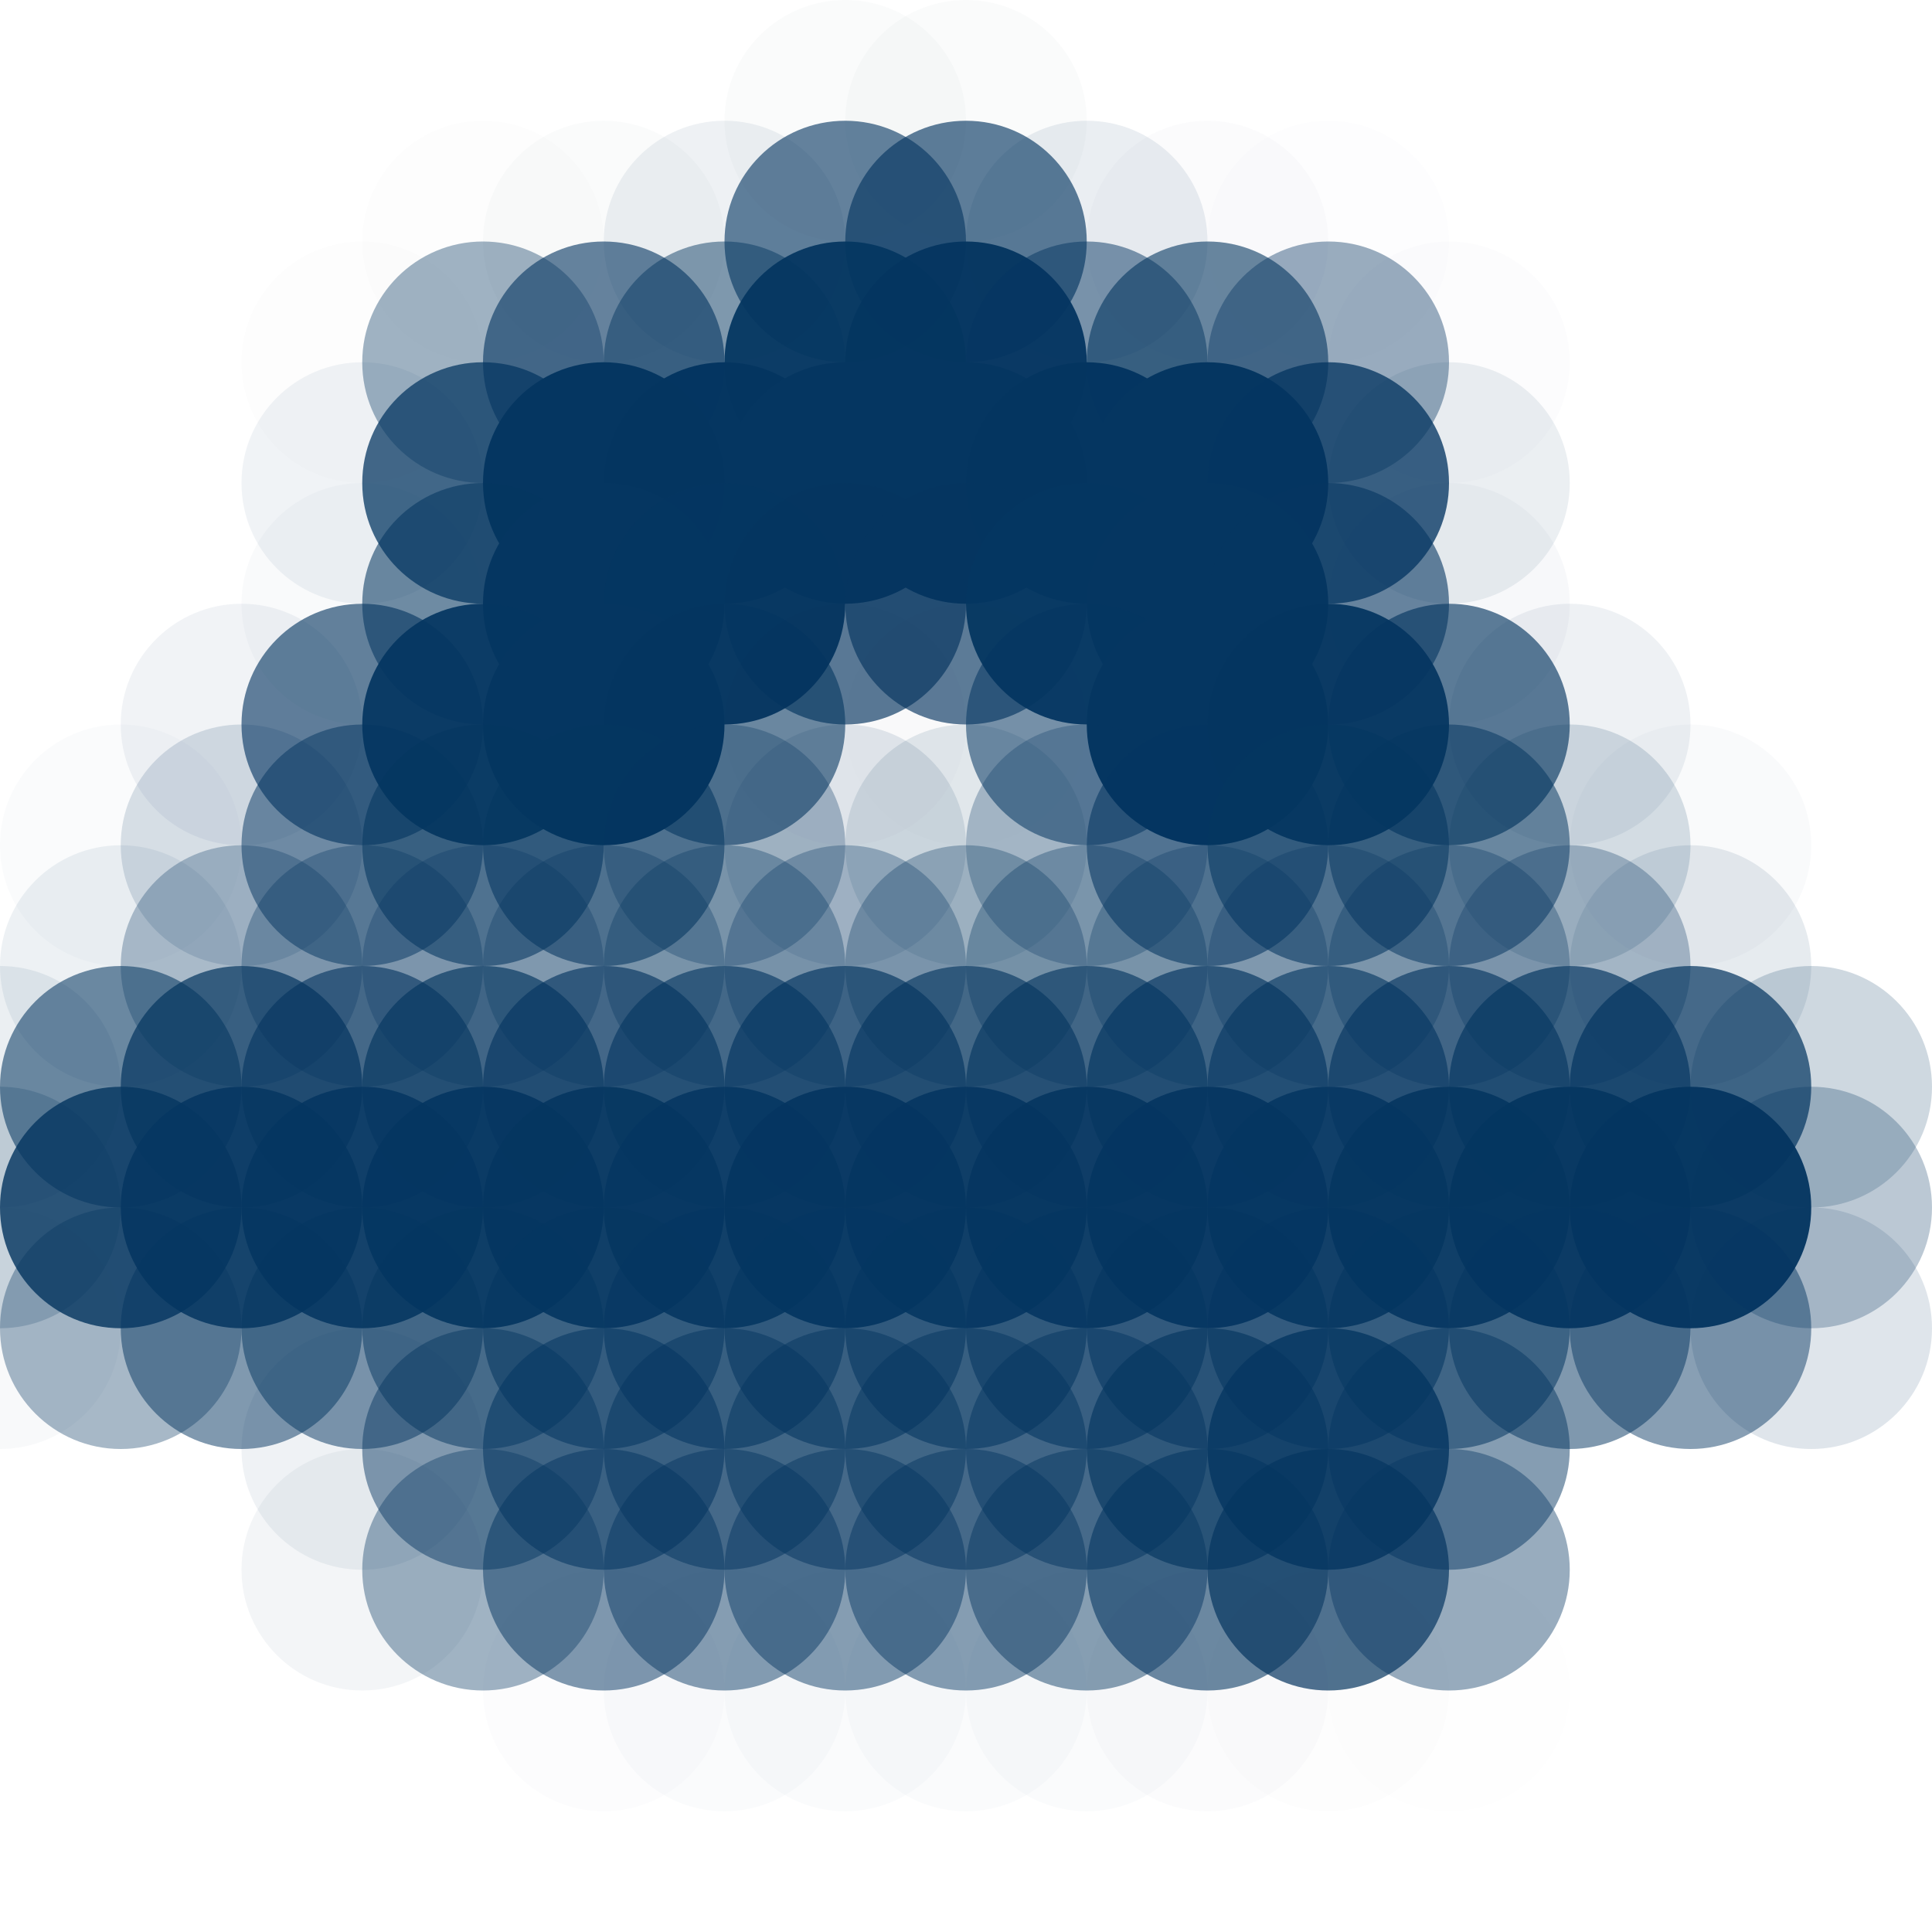 <?xml version="1.0" standalone="no"?>
<!DOCTYPE svg PUBLIC "-//W3C//DTD SVG 20010904//EN"
  "http://www.w3.org/TR/2001/REC-SVG-20010904/DTD/svg10.dtd">
<svg width="16" height="16">
  <circle cx="0" cy="0" r="1" fill="none"/>
  <circle cx="1" cy="0" r="1" fill="none"/>
  <circle cx="2" cy="0" r="1" fill="none"/>
  <circle cx="3" cy="0" r="1" fill="none"/>
  <circle cx="4" cy="0" r="1" fill="none"/>
  <circle cx="5" cy="0" r="1" fill="none"/>
  <circle cx="6" cy="0" r="1" fill="none"/>
  <circle cx="7" cy="0" r="1" fill="none"/>
  <circle cx="8" cy="0" r="1" fill="none"/>
  <circle cx="9" cy="0" r="1" fill="none"/>
  <circle cx="10" cy="0" r="1" fill="none"/>
  <circle cx="11" cy="0" r="1" fill="none"/>
  <circle cx="12" cy="0" r="1" fill="none"/>
  <circle cx="13" cy="0" r="1" fill="none"/>
  <circle cx="14" cy="0" r="1" fill="none"/>
  <circle cx="15" cy="0" r="1" fill="none"/>
  <circle cx="0" cy="1" r="1" fill="none"/>
  <circle cx="1" cy="1" r="1" fill="none"/>
  <circle cx="2" cy="1" r="1" fill="none"/>
  <circle cx="3" cy="1" r="1" fill="none"/>
  <circle cx="4" cy="1" r="1" fill="none"/>
  <circle cx="5" cy="1" r="1" fill="srgba(5,54,97,0)"/>
  <circle cx="6" cy="1" r="1" fill="srgba(5,54,97,0.001)"/>
  <circle cx="7" cy="1" r="1" fill="srgba(5,54,97,0.02)"/>
  <circle cx="8" cy="1" r="1" fill="srgba(5,54,97,0.02)"/>
  <circle cx="9" cy="1" r="1" fill="srgba(5,54,97,0.002)"/>
  <circle cx="10" cy="1" r="1" fill="srgba(5,54,97,0)"/>
  <circle cx="11" cy="1" r="1" fill="none"/>
  <circle cx="12" cy="1" r="1" fill="none"/>
  <circle cx="13" cy="1" r="1" fill="none"/>
  <circle cx="14" cy="1" r="1" fill="none"/>
  <circle cx="15" cy="1" r="1" fill="none"/>
  <circle cx="0" cy="2" r="1" fill="none"/>
  <circle cx="1" cy="2" r="1" fill="none"/>
  <circle cx="2" cy="2" r="1" fill="none"/>
  <circle cx="3" cy="2" r="1" fill="srgba(5,54,97,0)"/>
  <circle cx="4" cy="2" r="1" fill="srgba(5,54,97,0.01)"/>
  <circle cx="5" cy="2" r="1" fill="srgba(5,54,97,0.02)"/>
  <circle cx="6" cy="2" r="1" fill="srgba(5,54,97,0.067)"/>
  <circle cx="7" cy="2" r="1" fill="srgba(5,54,97,0.617)"/>
  <circle cx="8" cy="2" r="1" fill="srgba(5,54,97,0.637)"/>
  <circle cx="9" cy="2" r="1" fill="srgba(5,54,97,0.084)"/>
  <circle cx="10" cy="2" r="1" fill="srgba(5,54,97,0.017)"/>
  <circle cx="11" cy="2" r="1" fill="srgba(5,54,97,0.011)"/>
  <circle cx="12" cy="2" r="1" fill="srgba(5,54,97,0)"/>
  <circle cx="13" cy="2" r="1" fill="none"/>
  <circle cx="14" cy="2" r="1" fill="none"/>
  <circle cx="15" cy="2" r="1" fill="none"/>
  <circle cx="0" cy="3" r="1" fill="none"/>
  <circle cx="1" cy="3" r="1" fill="none"/>
  <circle cx="2" cy="3" r="1" fill="srgba(5,54,97,0)"/>
  <circle cx="3" cy="3" r="1" fill="srgba(5,54,97,0.008)"/>
  <circle cx="4" cy="3" r="1" fill="srgba(5,54,97,0.378)"/>
  <circle cx="5" cy="3" r="1" fill="srgba(5,54,97,0.608)"/>
  <circle cx="6" cy="3" r="1" fill="srgba(5,54,97,0.48)"/>
  <circle cx="7" cy="3" r="1" fill="srgba(5,54,97,0.941)"/>
  <circle cx="8" cy="3" r="1" fill="srgba(5,54,97,0.955)"/>
  <circle cx="9" cy="3" r="1" fill="srgba(5,54,97,0.496)"/>
  <circle cx="10" cy="3" r="1" fill="srgba(5,54,97,0.594)"/>
  <circle cx="11" cy="3" r="1" fill="srgba(5,54,97,0.404)"/>
  <circle cx="12" cy="3" r="1" fill="srgba(5,54,97,0.012)"/>
  <circle cx="13" cy="3" r="1" fill="srgba(5,54,97,0)"/>
  <circle cx="14" cy="3" r="1" fill="none"/>
  <circle cx="15" cy="3" r="1" fill="none"/>
  <circle cx="0" cy="4" r="1" fill="none"/>
  <circle cx="1" cy="4" r="1" fill="none"/>
  <circle cx="2" cy="4" r="1" fill="srgba(5,54,97,0)"/>
  <circle cx="3" cy="4" r="1" fill="srgba(5,54,97,0.062)"/>
  <circle cx="4" cy="4" r="1" fill="srgba(5,54,97,0.74)"/>
  <circle cx="5" cy="4" r="1" fill="srgba(5,54,97,1)"/>
  <circle cx="6" cy="4" r="1" fill="srgba(5,54,97,0.995)"/>
  <circle cx="7" cy="4" r="1" fill="srgba(5,54,97,1)"/>
  <circle cx="8" cy="4" r="1" fill="srgba(5,54,97,1)"/>
  <circle cx="9" cy="4" r="1" fill="srgba(5,54,97,0.995)"/>
  <circle cx="10" cy="4" r="1" fill="srgba(5,54,97,1)"/>
  <circle cx="11" cy="4" r="1" fill="srgba(5,54,97,0.771)"/>
  <circle cx="12" cy="4" r="1" fill="srgba(5,54,97,0.079)"/>
  <circle cx="13" cy="4" r="1" fill="srgba(5,54,97,0)"/>
  <circle cx="14" cy="4" r="1" fill="none"/>
  <circle cx="15" cy="4" r="1" fill="none"/>
  <circle cx="0" cy="5" r="1" fill="none"/>
  <circle cx="1" cy="5" r="1" fill="srgba(5,54,97,0)"/>
  <circle cx="2" cy="5" r="1" fill="srgba(5,54,97,0.002)"/>
  <circle cx="3" cy="5" r="1" fill="srgba(5,54,97,0.026)"/>
  <circle cx="4" cy="5" r="1" fill="srgba(5,54,97,0.563)"/>
  <circle cx="5" cy="5" r="1" fill="srgba(5,54,97,1)"/>
  <circle cx="6" cy="5" r="1" fill="srgba(5,54,97,0.953)"/>
  <circle cx="7" cy="5" r="1" fill="srgba(5,54,97,0.657)"/>
  <circle cx="8" cy="5" r="1" fill="srgba(5,54,97,0.645)"/>
  <circle cx="9" cy="5" r="1" fill="srgba(5,54,97,0.945)"/>
  <circle cx="10" cy="5" r="1" fill="srgba(5,54,97,1)"/>
  <circle cx="11" cy="5" r="1" fill="srgba(5,54,97,0.6)"/>
  <circle cx="12" cy="5" r="1" fill="srgba(5,54,97,0.032)"/>
  <circle cx="13" cy="5" r="1" fill="srgba(5,54,97,0.002)"/>
  <circle cx="14" cy="5" r="1" fill="srgba(5,54,97,0)"/>
  <circle cx="15" cy="5" r="1" fill="none"/>
  <circle cx="0" cy="6" r="1" fill="none"/>
  <circle cx="1" cy="6" r="1" fill="srgba(5,54,97,0)"/>
  <circle cx="2" cy="6" r="1" fill="srgba(5,54,97,0.055)"/>
  <circle cx="3" cy="6" r="1" fill="srgba(5,54,97,0.62)"/>
  <circle cx="4" cy="6" r="1" fill="srgba(5,54,97,0.926)"/>
  <circle cx="5" cy="6" r="1" fill="srgba(5,54,97,1)"/>
  <circle cx="6" cy="6" r="1" fill="srgba(5,54,97,0.585)"/>
  <circle cx="7" cy="6" r="1" fill="srgba(5,54,97,0.017)"/>
  <circle cx="8" cy="6" r="1" fill="srgba(5,54,97,0.01)"/>
  <circle cx="9" cy="6" r="1" fill="srgba(5,54,97,0.546)"/>
  <circle cx="10" cy="6" r="1" fill="srgba(5,54,97,1)"/>
  <circle cx="11" cy="6" r="1" fill="srgba(5,54,97,0.934)"/>
  <circle cx="12" cy="6" r="1" fill="srgba(5,54,97,0.644)"/>
  <circle cx="13" cy="6" r="1" fill="srgba(5,54,97,0.07)"/>
  <circle cx="14" cy="6" r="1" fill="srgba(5,54,97,0)"/>
  <circle cx="15" cy="6" r="1" fill="none"/>
  <circle cx="0" cy="7" r="1" fill="srgba(5,54,97,0)"/>
  <circle cx="1" cy="7" r="1" fill="srgba(5,54,97,0.023)"/>
  <circle cx="2" cy="7" r="1" fill="srgba(5,54,97,0.145)"/>
  <circle cx="3" cy="7" r="1" fill="srgba(5,54,97,0.506)"/>
  <circle cx="4" cy="7" r="1" fill="srgba(5,54,97,0.575)"/>
  <circle cx="5" cy="7" r="1" fill="srgba(5,54,97,0.572)"/>
  <circle cx="6" cy="7" r="1" fill="srgba(5,54,97,0.306)"/>
  <circle cx="7" cy="7" r="1" fill="srgba(5,54,97,0.11)"/>
  <circle cx="8" cy="7" r="1" fill="srgba(5,54,97,0.112)"/>
  <circle cx="9" cy="7" r="1" fill="srgba(5,54,97,0.288)"/>
  <circle cx="10" cy="7" r="1" fill="srgba(5,54,97,0.567)"/>
  <circle cx="11" cy="7" r="1" fill="srgba(5,54,97,0.574)"/>
  <circle cx="12" cy="7" r="1" fill="srgba(5,54,97,0.52)"/>
  <circle cx="13" cy="7" r="1" fill="srgba(5,54,97,0.154)"/>
  <circle cx="14" cy="7" r="1" fill="srgba(5,54,97,0.027)"/>
  <circle cx="15" cy="7" r="1" fill="srgba(5,54,97,0)"/>
  <circle cx="0" cy="8" r="1" fill="srgba(5,54,97,0)"/>
  <circle cx="1" cy="8" r="1" fill="srgba(5,54,97,0.074)"/>
  <circle cx="2" cy="8" r="1" fill="srgba(5,54,97,0.292)"/>
  <circle cx="3" cy="8" r="1" fill="srgba(5,54,97,0.328)"/>
  <circle cx="4" cy="8" r="1" fill="srgba(5,54,97,0.291)"/>
  <circle cx="5" cy="8" r="1" fill="srgba(5,54,97,0.308)"/>
  <circle cx="6" cy="8" r="1" fill="srgba(5,54,97,0.335)"/>
  <circle cx="7" cy="8" r="1" fill="srgba(5,54,97,0.311)"/>
  <circle cx="8" cy="8" r="1" fill="srgba(5,54,97,0.317)"/>
  <circle cx="9" cy="8" r="1" fill="srgba(5,54,97,0.336)"/>
  <circle cx="10" cy="8" r="1" fill="srgba(5,54,97,0.303)"/>
  <circle cx="11" cy="8" r="1" fill="srgba(5,54,97,0.293)"/>
  <circle cx="12" cy="8" r="1" fill="srgba(5,54,97,0.327)"/>
  <circle cx="13" cy="8" r="1" fill="srgba(5,54,97,0.294)"/>
  <circle cx="14" cy="8" r="1" fill="srgba(5,54,97,0.099)"/>
  <circle cx="15" cy="8" r="1" fill="srgba(5,54,97,0.003)"/>
  <circle cx="0" cy="9" r="1" fill="srgba(5,54,97,0.08)"/>
  <circle cx="1" cy="9" r="1" fill="srgba(5,54,97,0.561)"/>
  <circle cx="2" cy="9" r="1" fill="srgba(5,54,97,0.708)"/>
  <circle cx="3" cy="9" r="1" fill="srgba(5,54,97,0.623)"/>
  <circle cx="4" cy="9" r="1" fill="srgba(5,54,97,0.666)"/>
  <circle cx="5" cy="9" r="1" fill="srgba(5,54,97,0.644)"/>
  <circle cx="6" cy="9" r="1" fill="srgba(5,54,97,0.628)"/>
  <circle cx="7" cy="9" r="1" fill="srgba(5,54,97,0.668)"/>
  <circle cx="8" cy="9" r="1" fill="srgba(5,54,97,0.635)"/>
  <circle cx="9" cy="9" r="1" fill="srgba(5,54,97,0.636)"/>
  <circle cx="10" cy="9" r="1" fill="srgba(5,54,97,0.668)"/>
  <circle cx="11" cy="9" r="1" fill="srgba(5,54,97,0.628)"/>
  <circle cx="12" cy="9" r="1" fill="srgba(5,54,97,0.644)"/>
  <circle cx="13" cy="9" r="1" fill="srgba(5,54,97,0.683)"/>
  <circle cx="14" cy="9" r="1" fill="srgba(5,54,97,0.711)"/>
  <circle cx="15" cy="9" r="1" fill="srgba(5,54,97,0.194)"/>
  <circle cx="0" cy="10" r="1" fill="srgba(5,54,97,0.194)"/>
  <circle cx="1" cy="10" r="1" fill="srgba(5,54,97,0.816)"/>
  <circle cx="2" cy="10" r="1" fill="srgba(5,54,97,0.853)"/>
  <circle cx="3" cy="10" r="1" fill="srgba(5,54,97,0.873)"/>
  <circle cx="4" cy="10" r="1" fill="srgba(5,54,97,0.915)"/>
  <circle cx="5" cy="10" r="1" fill="srgba(5,54,97,0.892)"/>
  <circle cx="6" cy="10" r="1" fill="srgba(5,54,97,0.874)"/>
  <circle cx="7" cy="10" r="1" fill="srgba(5,54,97,0.918)"/>
  <circle cx="8" cy="10" r="1" fill="srgba(5,54,97,0.88)"/>
  <circle cx="9" cy="10" r="1" fill="srgba(5,54,97,0.883)"/>
  <circle cx="10" cy="10" r="1" fill="srgba(5,54,97,0.918)"/>
  <circle cx="11" cy="10" r="1" fill="srgba(5,54,97,0.873)"/>
  <circle cx="12" cy="10" r="1" fill="srgba(5,54,97,0.893)"/>
  <circle cx="13" cy="10" r="1" fill="srgba(5,54,97,0.934)"/>
  <circle cx="14" cy="10" r="1" fill="srgba(5,54,97,0.955)"/>
  <circle cx="15" cy="10" r="1" fill="srgba(5,54,97,0.27)"/>
  <circle cx="0" cy="11" r="1" fill="srgba(5,54,97,0.03)"/>
  <circle cx="1" cy="11" r="1" fill="srgba(5,54,97,0.349)"/>
  <circle cx="2" cy="11" r="1" fill="srgba(5,54,97,0.507)"/>
  <circle cx="3" cy="11" r="1" fill="srgba(5,54,97,0.507)"/>
  <circle cx="4" cy="11" r="1" fill="srgba(5,54,97,0.503)"/>
  <circle cx="5" cy="11" r="1" fill="srgba(5,54,97,0.56)"/>
  <circle cx="6" cy="11" r="1" fill="srgba(5,54,97,0.581)"/>
  <circle cx="7" cy="11" r="1" fill="srgba(5,54,97,0.578)"/>
  <circle cx="8" cy="11" r="1" fill="srgba(5,54,97,0.579)"/>
  <circle cx="9" cy="11" r="1" fill="srgba(5,54,97,0.58)"/>
  <circle cx="10" cy="11" r="1" fill="srgba(5,54,97,0.571)"/>
  <circle cx="11" cy="11" r="1" fill="srgba(5,54,97,0.567)"/>
  <circle cx="12" cy="11" r="1" fill="srgba(5,54,97,0.54)"/>
  <circle cx="13" cy="11" r="1" fill="srgba(5,54,97,0.509)"/>
  <circle cx="14" cy="11" r="1" fill="srgba(5,54,97,0.473)"/>
  <circle cx="15" cy="11" r="1" fill="srgba(5,54,97,0.125)"/>
  <circle cx="0" cy="12" r="1" fill="none"/>
  <circle cx="1" cy="12" r="1" fill="none"/>
  <circle cx="2" cy="12" r="1" fill="srgba(5,54,97,0)"/>
  <circle cx="3" cy="12" r="1" fill="srgba(5,54,97,0.065)"/>
  <circle cx="4" cy="12" r="1" fill="srgba(5,54,97,0.472)"/>
  <circle cx="5" cy="12" r="1" fill="srgba(5,54,97,0.566)"/>
  <circle cx="6" cy="12" r="1" fill="srgba(5,54,97,0.508)"/>
  <circle cx="7" cy="12" r="1" fill="srgba(5,54,97,0.509)"/>
  <circle cx="8" cy="12" r="1" fill="srgba(5,54,97,0.509)"/>
  <circle cx="9" cy="12" r="1" fill="srgba(5,54,97,0.505)"/>
  <circle cx="10" cy="12" r="1" fill="srgba(5,54,97,0.653)"/>
  <circle cx="11" cy="12" r="1" fill="srgba(5,54,97,0.812)"/>
  <circle cx="12" cy="12" r="1" fill="srgba(5,54,97,0.485)"/>
  <circle cx="13" cy="12" r="1" fill="srgba(5,54,97,0)"/>
  <circle cx="14" cy="12" r="1" fill="srgba(5,54,97,0)"/>
  <circle cx="15" cy="12" r="1" fill="none"/>
  <circle cx="0" cy="13" r="1" fill="none"/>
  <circle cx="1" cy="13" r="1" fill="none"/>
  <circle cx="2" cy="13" r="1" fill="srgba(5,54,97,0)"/>
  <circle cx="3" cy="13" r="1" fill="srgba(5,54,97,0.05)"/>
  <circle cx="4" cy="13" r="1" fill="srgba(5,54,97,0.375)"/>
  <circle cx="5" cy="13" r="1" fill="srgba(5,54,97,0.504)"/>
  <circle cx="6" cy="13" r="1" fill="srgba(5,54,97,0.475)"/>
  <circle cx="7" cy="13" r="1" fill="srgba(5,54,97,0.475)"/>
  <circle cx="8" cy="13" r="1" fill="srgba(5,54,97,0.475)"/>
  <circle cx="9" cy="13" r="1" fill="srgba(5,54,97,0.472)"/>
  <circle cx="10" cy="13" r="1" fill="srgba(5,54,97,0.58)"/>
  <circle cx="11" cy="13" r="1" fill="srgba(5,54,97,0.697)"/>
  <circle cx="12" cy="13" r="1" fill="srgba(5,54,97,0.414)"/>
  <circle cx="13" cy="13" r="1" fill="srgba(5,54,97,0)"/>
  <circle cx="14" cy="13" r="1" fill="srgba(5,54,97,0)"/>
  <circle cx="15" cy="13" r="1" fill="none"/>
  <circle cx="0" cy="14" r="1" fill="none"/>
  <circle cx="1" cy="14" r="1" fill="none"/>
  <circle cx="2" cy="14" r="1" fill="none"/>
  <circle cx="3" cy="14" r="1" fill="srgba(5,54,97,0)"/>
  <circle cx="4" cy="14" r="1" fill="srgba(5,54,97,0)"/>
  <circle cx="5" cy="14" r="1" fill="srgba(5,54,97,0.014)"/>
  <circle cx="6" cy="14" r="1" fill="srgba(5,54,97,0.023)"/>
  <circle cx="7" cy="14" r="1" fill="srgba(5,54,97,0.022)"/>
  <circle cx="8" cy="14" r="1" fill="srgba(5,54,97,0.022)"/>
  <circle cx="9" cy="14" r="1" fill="srgba(5,54,97,0.022)"/>
  <circle cx="10" cy="14" r="1" fill="srgba(5,54,97,0.016)"/>
  <circle cx="11" cy="14" r="1" fill="srgba(5,54,97,0.01)"/>
  <circle cx="12" cy="14" r="1" fill="srgba(5,54,97,0.005)"/>
  <circle cx="13" cy="14" r="1" fill="srgba(5,54,97,0)"/>
  <circle cx="14" cy="14" r="1" fill="srgba(5,54,97,0)"/>
  <circle cx="15" cy="14" r="1" fill="none"/>
  <circle cx="0" cy="15" r="1" fill="none"/>
  <circle cx="1" cy="15" r="1" fill="none"/>
  <circle cx="2" cy="15" r="1" fill="none"/>
  <circle cx="3" cy="15" r="1" fill="none"/>
  <circle cx="4" cy="15" r="1" fill="none"/>
  <circle cx="5" cy="15" r="1" fill="none"/>
  <circle cx="6" cy="15" r="1" fill="none"/>
  <circle cx="7" cy="15" r="1" fill="none"/>
  <circle cx="8" cy="15" r="1" fill="none"/>
  <circle cx="9" cy="15" r="1" fill="none"/>
  <circle cx="10" cy="15" r="1" fill="none"/>
  <circle cx="11" cy="15" r="1" fill="none"/>
  <circle cx="12" cy="15" r="1" fill="none"/>
  <circle cx="13" cy="15" r="1" fill="none"/>
  <circle cx="14" cy="15" r="1" fill="none"/>
  <circle cx="15" cy="15" r="1" fill="none"/>
</svg>
